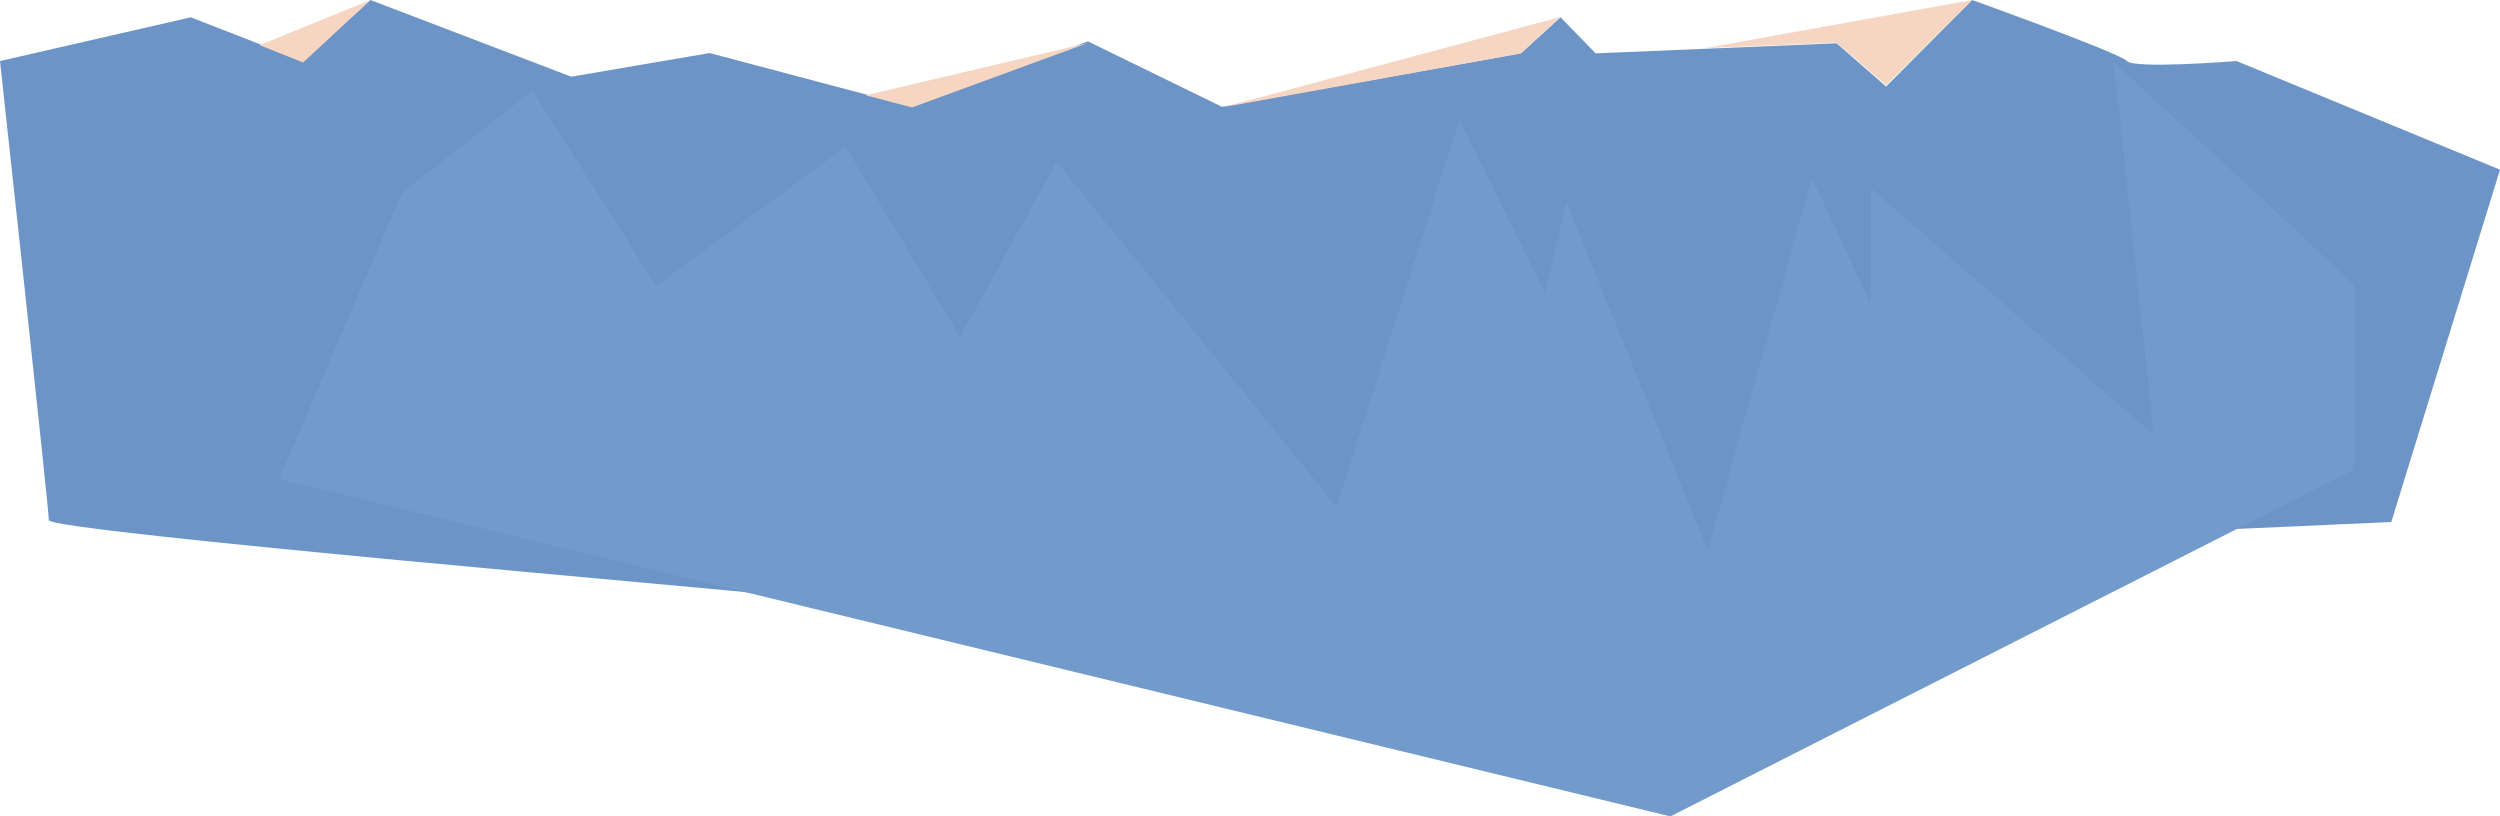 <?xml version="1.0" encoding="UTF-8"?> <svg xmlns="http://www.w3.org/2000/svg" id="_Слой_2" data-name="Слой 2" viewBox="0 0 1920 627"> <defs> <style> .cls-1 { fill: #f6d6c3; } .cls-2 { fill: #729acb; } .cls-3 { fill: #6c94c6; } </style> </defs> <g id="ujhs"> <g> <path class="cls-3" d="M0,46.88L146.5,13.29l86.27,33.59L284.5,0l154.25,58.91,106.24-18.17,155.51,41.22,135-50.21,102.8,50.21,229.71-40.98,30.5-27.69,26.93,27.69,185.07-7.75,38,33.22L1514.62,0s113.03,40.61,118.96,46.88c5.93,6.28,84.09,0,84.09,0l202.34,83.43-83.5,270.6s-1251.79,56.32-1256.39,54.74S37.5,408.3,37.5,399.44,0,46.88,0,46.88Z"></path> <path class="cls-2" d="M1807.9,219.64c-9.4-11.56-184.4-171.64-184.4-171.64l30.58,285.94-217.4-189.45v88.71l-45.12-96.52-79.99,286.11-108.7-268.01-16.41,70.07-65.63-132.57-94.33,297.09L811.5,124.33l-74.2,134.54-87.8-146.21-145.5,106.97-95.06-150.01-100.29,78.67-94.34,219.65,1068.55,259.05,525.04-266.39V219.64Z"></path> <polygon class="cls-1" points="199.34 34.67 284.5 0 232.77 48 199.34 34.67"></polygon> <polygon class="cls-1" points="664.81 73.17 835.5 33 700.5 82.5 664.81 73.17"></polygon> <path class="cls-1" d="M938.3,82.5c-.3,.37,260.2-69.5,260.2-69.5l-30.5,28.02-229.71,41.48Z"></path> <polygon class="cls-1" points="1309.62 36.92 1514.62 0 1448.5 65.5 1410.5 32.75 1309.62 36.92"></polygon> </g> </g> </svg> 